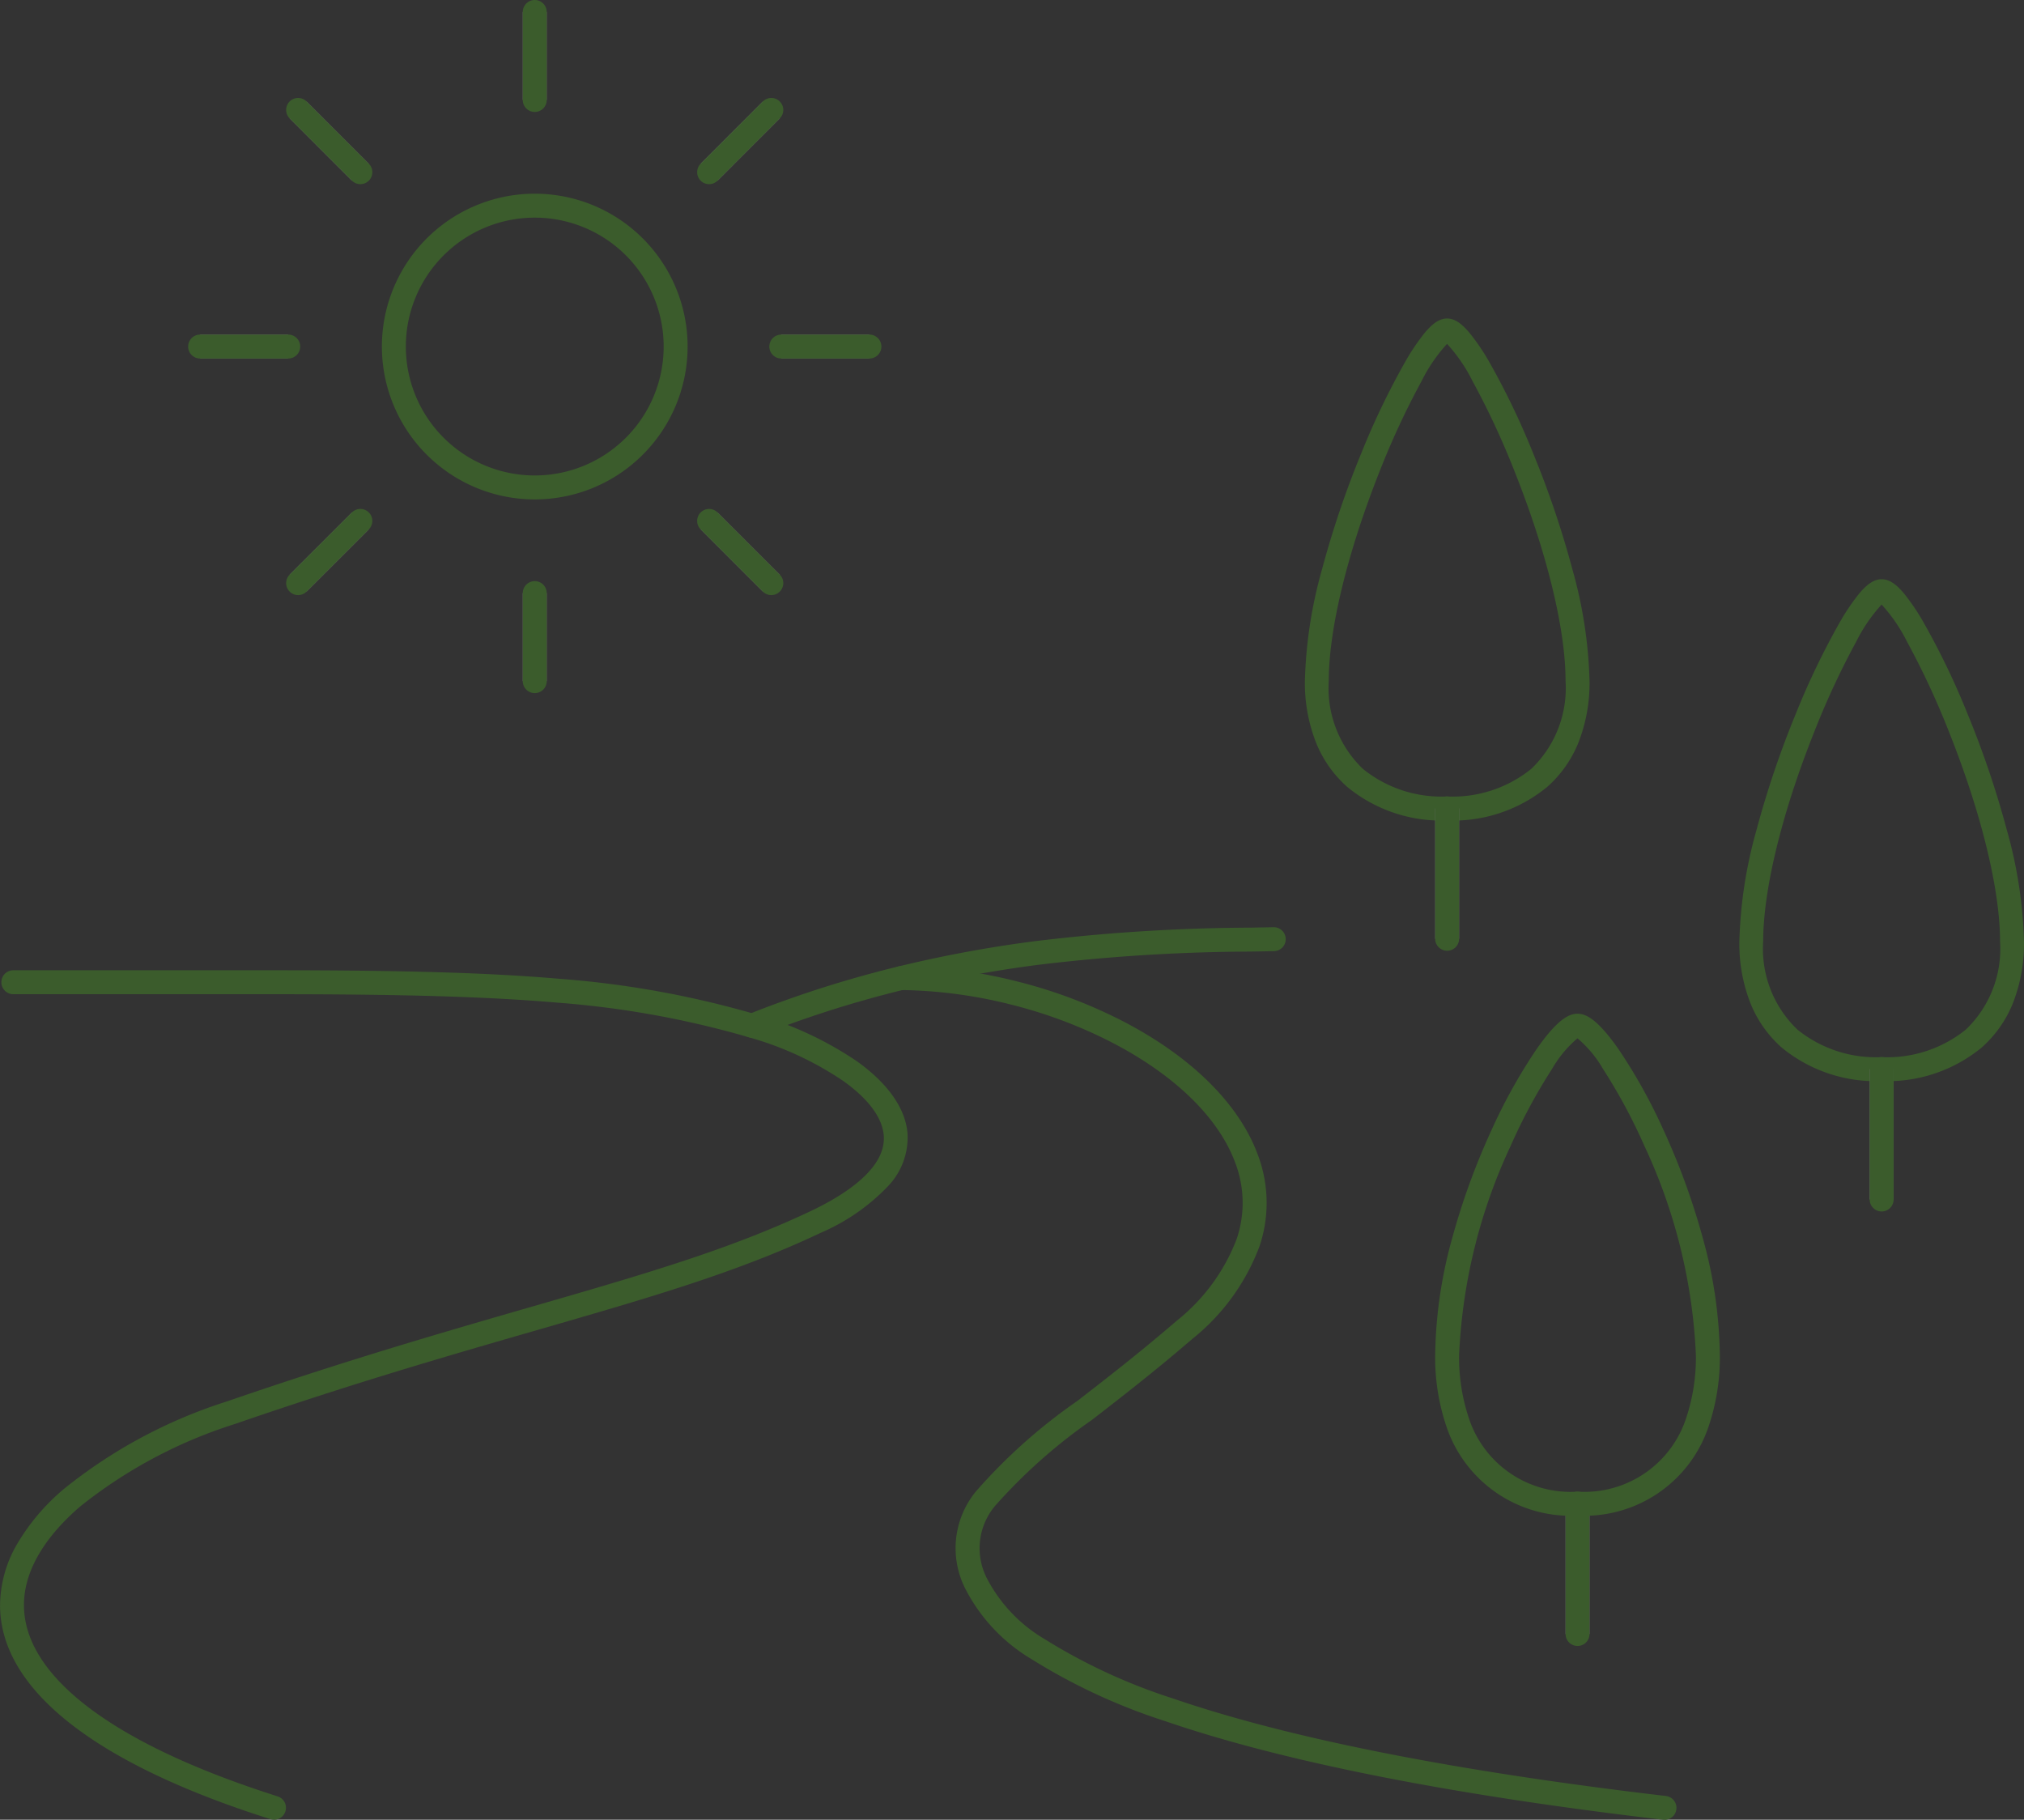 <svg xmlns="http://www.w3.org/2000/svg" width="111.225" height="100" viewBox="0 0 111.225 100">
  <rect x="0" y="0" width="111.225" height="100" fill="#333333" stroke="none"/>
  <g id="Group_62431" data-name="Group 62431" transform="translate(-5337.384 251)">
    <path id="Path_86427" data-name="Path 86427" d="M28.178,35.371v0Z" transform="translate(5395.896 -196.579)" fill="#fff"/>
    <path id="Path_86427_-_Outline" data-name="Path 86427 - Outline" d="M28.494,35.371H27.178V28.206h1.316Z" transform="translate(5396.238 -196.579)" fill="#707070"/>
    <path id="Line_21" data-name="Line 21" d="M-.342,7.478A.658.658,0,0,1-1,6.82V-.342A.658.658,0,0,1-.342-1a.658.658,0,0,1,.658.658V6.82A.658.658,0,0,1-.342,7.478Z" transform="translate(5424.417 -168.028)" fill="#3b5c2c"/>
    <path id="Path_86428" data-name="Path 86428" d="M30.5,6.989c.395,0,.772.239,1.223.776A11.777,11.777,0,0,1,32.8,9.342a41.659,41.659,0,0,1,2.437,5.068,52.253,52.253,0,0,1,2.154,6.373,24.827,24.827,0,0,1,.939,6.114,8.941,8.941,0,0,1-.612,3.4,6.479,6.479,0,0,1-1.709,2.427,8.145,8.145,0,0,1-5.5,1.849,8.14,8.14,0,0,1-5.5-1.849A6.48,6.48,0,0,1,23.3,30.294a8.942,8.942,0,0,1-.612-3.4,24.83,24.83,0,0,1,.939-6.114,52.277,52.277,0,0,1,2.154-6.373,41.707,41.707,0,0,1,2.436-5.068,11.788,11.788,0,0,1,1.068-1.577C29.733,7.228,30.11,6.989,30.5,6.989Zm0,26.265a6.862,6.862,0,0,0,4.631-1.519A6.142,6.142,0,0,0,37.012,26.9c0-2.852-1.028-7.064-2.821-11.558A43.889,43.889,0,0,0,31.9,10.428a8.89,8.89,0,0,0-1.4-2.047,8.907,8.907,0,0,0-1.4,2.048,43.944,43.944,0,0,0-2.287,4.911C25.029,19.834,24,24.046,24,26.9a6.143,6.143,0,0,0,1.876,4.838A6.856,6.856,0,0,0,30.5,33.254Z" transform="translate(5386.404 -240.486)" fill="#3b5c2c"/>
    <path id="Line_22" data-name="Line 22" d="M.316,7.162H-1V0H.316Z" transform="translate(5417.251 -206.574)" fill="#707070"/>
    <path id="Line_23" data-name="Line 23" d="M-.342,7.478A.658.658,0,0,1-1,6.82V-.342A.658.658,0,0,1-.342-1a.658.658,0,0,1,.658.658V6.82A.658.658,0,0,1-.342,7.478Z" transform="translate(5417.251 -206.232)" fill="#3b5c2c"/>
    <path id="Path_86429" data-name="Path 86429" d="M37.993,11.482c.395,0,.772.239,1.223.776a11.776,11.776,0,0,1,1.069,1.577A41.659,41.659,0,0,1,42.722,18.9a52.252,52.252,0,0,1,2.154,6.373,24.827,24.827,0,0,1,.939,6.114,8.937,8.937,0,0,1-.612,3.4,6.474,6.474,0,0,1-1.709,2.426,8.149,8.149,0,0,1-5.5,1.847,8.143,8.143,0,0,1-5.5-1.847,6.475,6.475,0,0,1-1.708-2.426,8.938,8.938,0,0,1-.612-3.4,24.83,24.83,0,0,1,.939-6.114A52.279,52.279,0,0,1,33.266,18.9,41.706,41.706,0,0,1,35.7,13.835a11.789,11.789,0,0,1,1.068-1.577C37.221,11.721,37.6,11.482,37.993,11.482Zm0,26.262a6.865,6.865,0,0,0,4.631-1.518A6.137,6.137,0,0,0,44.5,31.39c0-2.852-1.028-7.064-2.821-11.558a43.888,43.888,0,0,0-2.288-4.911,8.888,8.888,0,0,0-1.4-2.047,8.907,8.907,0,0,0-1.4,2.048,43.944,43.944,0,0,0-2.287,4.911c-1.793,4.494-2.821,8.706-2.821,11.557a6.138,6.138,0,0,0,1.876,4.836A6.859,6.859,0,0,0,37.993,37.744Z" transform="translate(5402.793 -230.652)" fill="#3b5c2c"/>
    <path id="Line_24" data-name="Line 24" d="M.316,7.165H-1V0H.316Z" transform="translate(5441.128 -192.25)" fill="#707070"/>
    <path id="Line_25" data-name="Line 25" d="M-.342,7.481A.658.658,0,0,1-1,6.823V-.342A.658.658,0,0,1-.342-1a.658.658,0,0,1,.658.658V6.823A.658.658,0,0,1-.342,7.481Z" transform="translate(5441.128 -191.908)" fill="#3b5c2c"/>
    <path id="Path_86430" data-name="Path 86430" d="M58.114,65.062a.664.664,0,0,1-.077,0c-11.663-1.367-20.87-3.191-27.366-5.421a32.675,32.675,0,0,1-7.331-3.4,9.614,9.614,0,0,1-3.632-3.845,4.912,4.912,0,0,1,.576-5.386,30.272,30.272,0,0,1,5.556-4.956c1.62-1.255,3.455-2.677,5.467-4.411a10.542,10.542,0,0,0,3.3-4.5,6.179,6.179,0,0,0-.072-4.162c-.911-2.494-3.342-4.86-6.845-6.663a25.759,25.759,0,0,0-5.518-2.06,25.855,25.855,0,0,0-5.994-.791.658.658,0,1,1,.014-1.316,27.171,27.171,0,0,1,6.3.831,27.076,27.076,0,0,1,5.8,2.167c3.8,1.955,6.454,4.576,7.479,7.381a7.465,7.465,0,0,1,.085,5.029,11.817,11.817,0,0,1-3.691,5.082c-2.038,1.755-3.888,3.189-5.52,4.454a29.7,29.7,0,0,0-5.3,4.7,3.611,3.611,0,0,0-.432,4.065,8.366,8.366,0,0,0,3.159,3.287,31.4,31.4,0,0,0,7.031,3.25c6.407,2.2,15.522,4,27.092,5.359a.658.658,0,0,1-.076,1.311Z" transform="translate(5370.738 -216.062)" fill="#3b5c2c"/>
    <path id="Path_86431" data-name="Path 86431" d="M13.609,23.547a.658.658,0,0,1-.245-1.269,61.894,61.894,0,0,1,8.228-2.63,69.646,69.646,0,0,1,7.581-1.406A101.688,101.688,0,0,1,41.014,17.5q.653-.011,1.231-.023a.658.658,0,1,1,.028,1.315q-.583.012-1.237.023a100.55,100.55,0,0,0-11.694.728,68.325,68.325,0,0,0-7.437,1.38A60.573,60.573,0,0,0,13.853,23.5.656.656,0,0,1,13.609,23.547Z" transform="translate(5365.1 -217.524)" fill="#3b5c2c"/>
    <path id="Path_86432" data-name="Path 86432" d="M15.257,64.9a.658.658,0,0,1-.2-.031C10.1,63.3,6.325,61.464,3.822,59.426,1.443,57.489.224,55.386.2,53.174a6.757,6.757,0,0,1,.934-3.417,11.731,11.731,0,0,1,2.6-3.054,27.523,27.523,0,0,1,8.925-4.786c6.658-2.292,12.021-3.84,16.753-5.206,6.076-1.754,10.874-3.139,15.337-5.257,1.908-.905,4.153-2.361,4.013-4.152-.076-.977-.847-2.016-2.229-3a17.89,17.89,0,0,0-5.193-2.4A51.46,51.46,0,0,0,30.814,20c-3.756-.325-8.409-.463-15.557-.463H.93a.658.658,0,1,1,0-1.316H15.257c7.188,0,11.874.14,15.671.468a52.719,52.719,0,0,1,10.781,1.947,19.223,19.223,0,0,1,5.585,2.591c1.708,1.222,2.668,2.6,2.775,3.972A3.879,3.879,0,0,1,49,30.083a11.241,11.241,0,0,1-3.689,2.56c-4.559,2.164-9.4,3.562-15.536,5.333-4.717,1.362-10.063,2.9-16.69,5.186A26.222,26.222,0,0,0,4.589,47.7c-2.033,1.754-3.1,3.642-3.075,5.459.021,1.8,1.077,3.568,3.139,5.247,2.374,1.933,6.009,3.686,10.8,5.212a.658.658,0,0,1-.2,1.285Z" transform="translate(5337.187 -215.903)" fill="#3b5c2c"/>
    <path id="Path_86433" data-name="Path 86433" d="M32.754,18.97c.417,0,1.051.223,2.264,1.964a29.79,29.79,0,0,1,2.453,4.411,38.376,38.376,0,0,1,2.163,5.938,24.955,24.955,0,0,1,.94,6.425,11.769,11.769,0,0,1-.6,3.891,7.185,7.185,0,0,1-7.22,4.949A7.189,7.189,0,0,1,25.532,41.6a11.76,11.76,0,0,1-.6-3.891,24.943,24.943,0,0,1,.94-6.425,38.366,38.366,0,0,1,2.164-5.938,29.793,29.793,0,0,1,2.454-4.411C31.7,19.193,32.337,18.97,32.754,18.97Zm0,26.262a5.875,5.875,0,0,0,5.978-4.069,10.466,10.466,0,0,0,.526-3.455A30.215,30.215,0,0,0,36.43,26.236,30.511,30.511,0,0,0,34.151,22a6.337,6.337,0,0,0-1.4-1.678A6.339,6.339,0,0,0,31.356,22a30.512,30.512,0,0,0-2.28,4.238,30.2,30.2,0,0,0-2.829,11.471,10.457,10.457,0,0,0,.526,3.455,5.879,5.879,0,0,0,5.981,4.069Z" transform="translate(5391.32 -214.263)" fill="#3b5c2c"/>
    <path id="Path_86434" data-name="Path 86434" d="M15.179,4.838A8.4,8.4,0,1,1,9.238,7.3,8.408,8.408,0,0,1,15.179,4.838Zm0,15.484a7.084,7.084,0,1,0-5.01-2.076A7.091,7.091,0,0,0,15.179,20.322Z" transform="translate(5351.591 -245.194)" fill="#3b5c2c"/>
    <path id="Line_26" data-name="Line 26" d="M.316,4.837H-1V0H.316Z" transform="translate(5367.112 -250.342)" fill="#707070"/>
    <path id="Line_27" data-name="Line 27" d="M-.342,5.153A.658.658,0,0,1-1,4.5V-.342A.658.658,0,0,1-.342-1a.658.658,0,0,1,.658.658V4.5A.658.658,0,0,1-.342,5.153Z" transform="translate(5367.112 -250)" fill="#3b5c2c"/>
    <path id="Line_28" data-name="Line 28" d="M2.714,3.645-.707.223l.93-.93L3.645,2.714Z" transform="translate(5354.008 -244.717)" fill="#707070"/>
    <path id="Line_29" data-name="Line 29" d="M3.079,3.737a.656.656,0,0,1-.465-.193L-.807.123a.658.658,0,0,1,0-.93.658.658,0,0,1,.93,0L3.545,2.614a.658.658,0,0,1-.465,1.123Z" transform="translate(5354.108 -244.617)" fill="#3b5c2c"/>
    <path id="Line_30" data-name="Line 30" d="M4.837.316H0V-1H4.837Z" transform="translate(5348.38 -231.614)" fill="#707070"/>
    <path id="Line_31" data-name="Line 31" d="M4.5.316H-.342A.658.658,0,0,1-1-.342.658.658,0,0,1-.342-1H4.5a.658.658,0,0,1,.658.658A.658.658,0,0,1,4.5.316Z" transform="translate(5348.723 -231.614)" fill="#3b5c2c"/>
    <path id="Line_32" data-name="Line 32" d="M.223,3.642l-.93-.931L2.715-.707l.93.931Z" transform="translate(5354.008 -222.132)" fill="#707070"/>
    <path id="Line_33" data-name="Line 33" d="M-.342,3.734a.656.656,0,0,1-.465-.193.658.658,0,0,1,0-.93L2.614-.808a.658.658,0,0,1,.93,0,.658.658,0,0,1,0,.93L.123,3.542A.656.656,0,0,1-.342,3.734Z" transform="translate(5354.108 -222.032)" fill="#3b5c2c"/>
    <path id="Line_34" data-name="Line 34" d="M.316,4.837H-1V0H.316Z" transform="translate(5367.112 -218.407)" fill="#707070"/>
    <path id="Line_35" data-name="Line 35" d="M-.342,5.153A.658.658,0,0,1-1,4.5V-.342A.658.658,0,0,1-.342-1a.658.658,0,0,1,.658.658V4.5A.658.658,0,0,1-.342,5.153Z" transform="translate(5367.112 -218.065)" fill="#3b5c2c"/>
    <path id="Line_36" data-name="Line 36" d="M2.711,3.642-.707.223l.93-.93L3.642,2.711Z" transform="translate(5376.594 -222.132)" fill="#707070"/>
    <path id="Line_37" data-name="Line 37" d="M3.076,3.734a.656.656,0,0,1-.465-.193L-.807.123a.658.658,0,0,1,0-.93.658.658,0,0,1,.93,0L3.541,2.611a.658.658,0,0,1-.465,1.123Z" transform="translate(5376.694 -222.032)" fill="#3b5c2c"/>
    <path id="Line_38" data-name="Line 38" d="M4.837.316H0V-1H4.837Z" transform="translate(5380.319 -231.614)" fill="#707070"/>
    <path id="Line_39" data-name="Line 39" d="M4.5.316H-.342A.658.658,0,0,1-1-.342.658.658,0,0,1-.342-1H4.5a.658.658,0,0,1,.658.658A.658.658,0,0,1,4.5.316Z" transform="translate(5380.661 -231.614)" fill="#3b5c2c"/>
    <path id="Line_40" data-name="Line 40" d="M.223,3.645l-.931-.93L2.711-.707l.931.93Z" transform="translate(5376.594 -244.717)" fill="#707070"/>
    <path id="Line_41" data-name="Line 41" d="M-.342,3.737a.656.656,0,0,1-.465-.192.658.658,0,0,1,0-.93L2.611-.807a.658.658,0,0,1,.93,0,.658.658,0,0,1,0,.93L.123,3.544A.656.656,0,0,1-.342,3.737Z" transform="translate(5376.694 -244.617)" fill="#3b5c2c"/>
  </g>
</svg>
